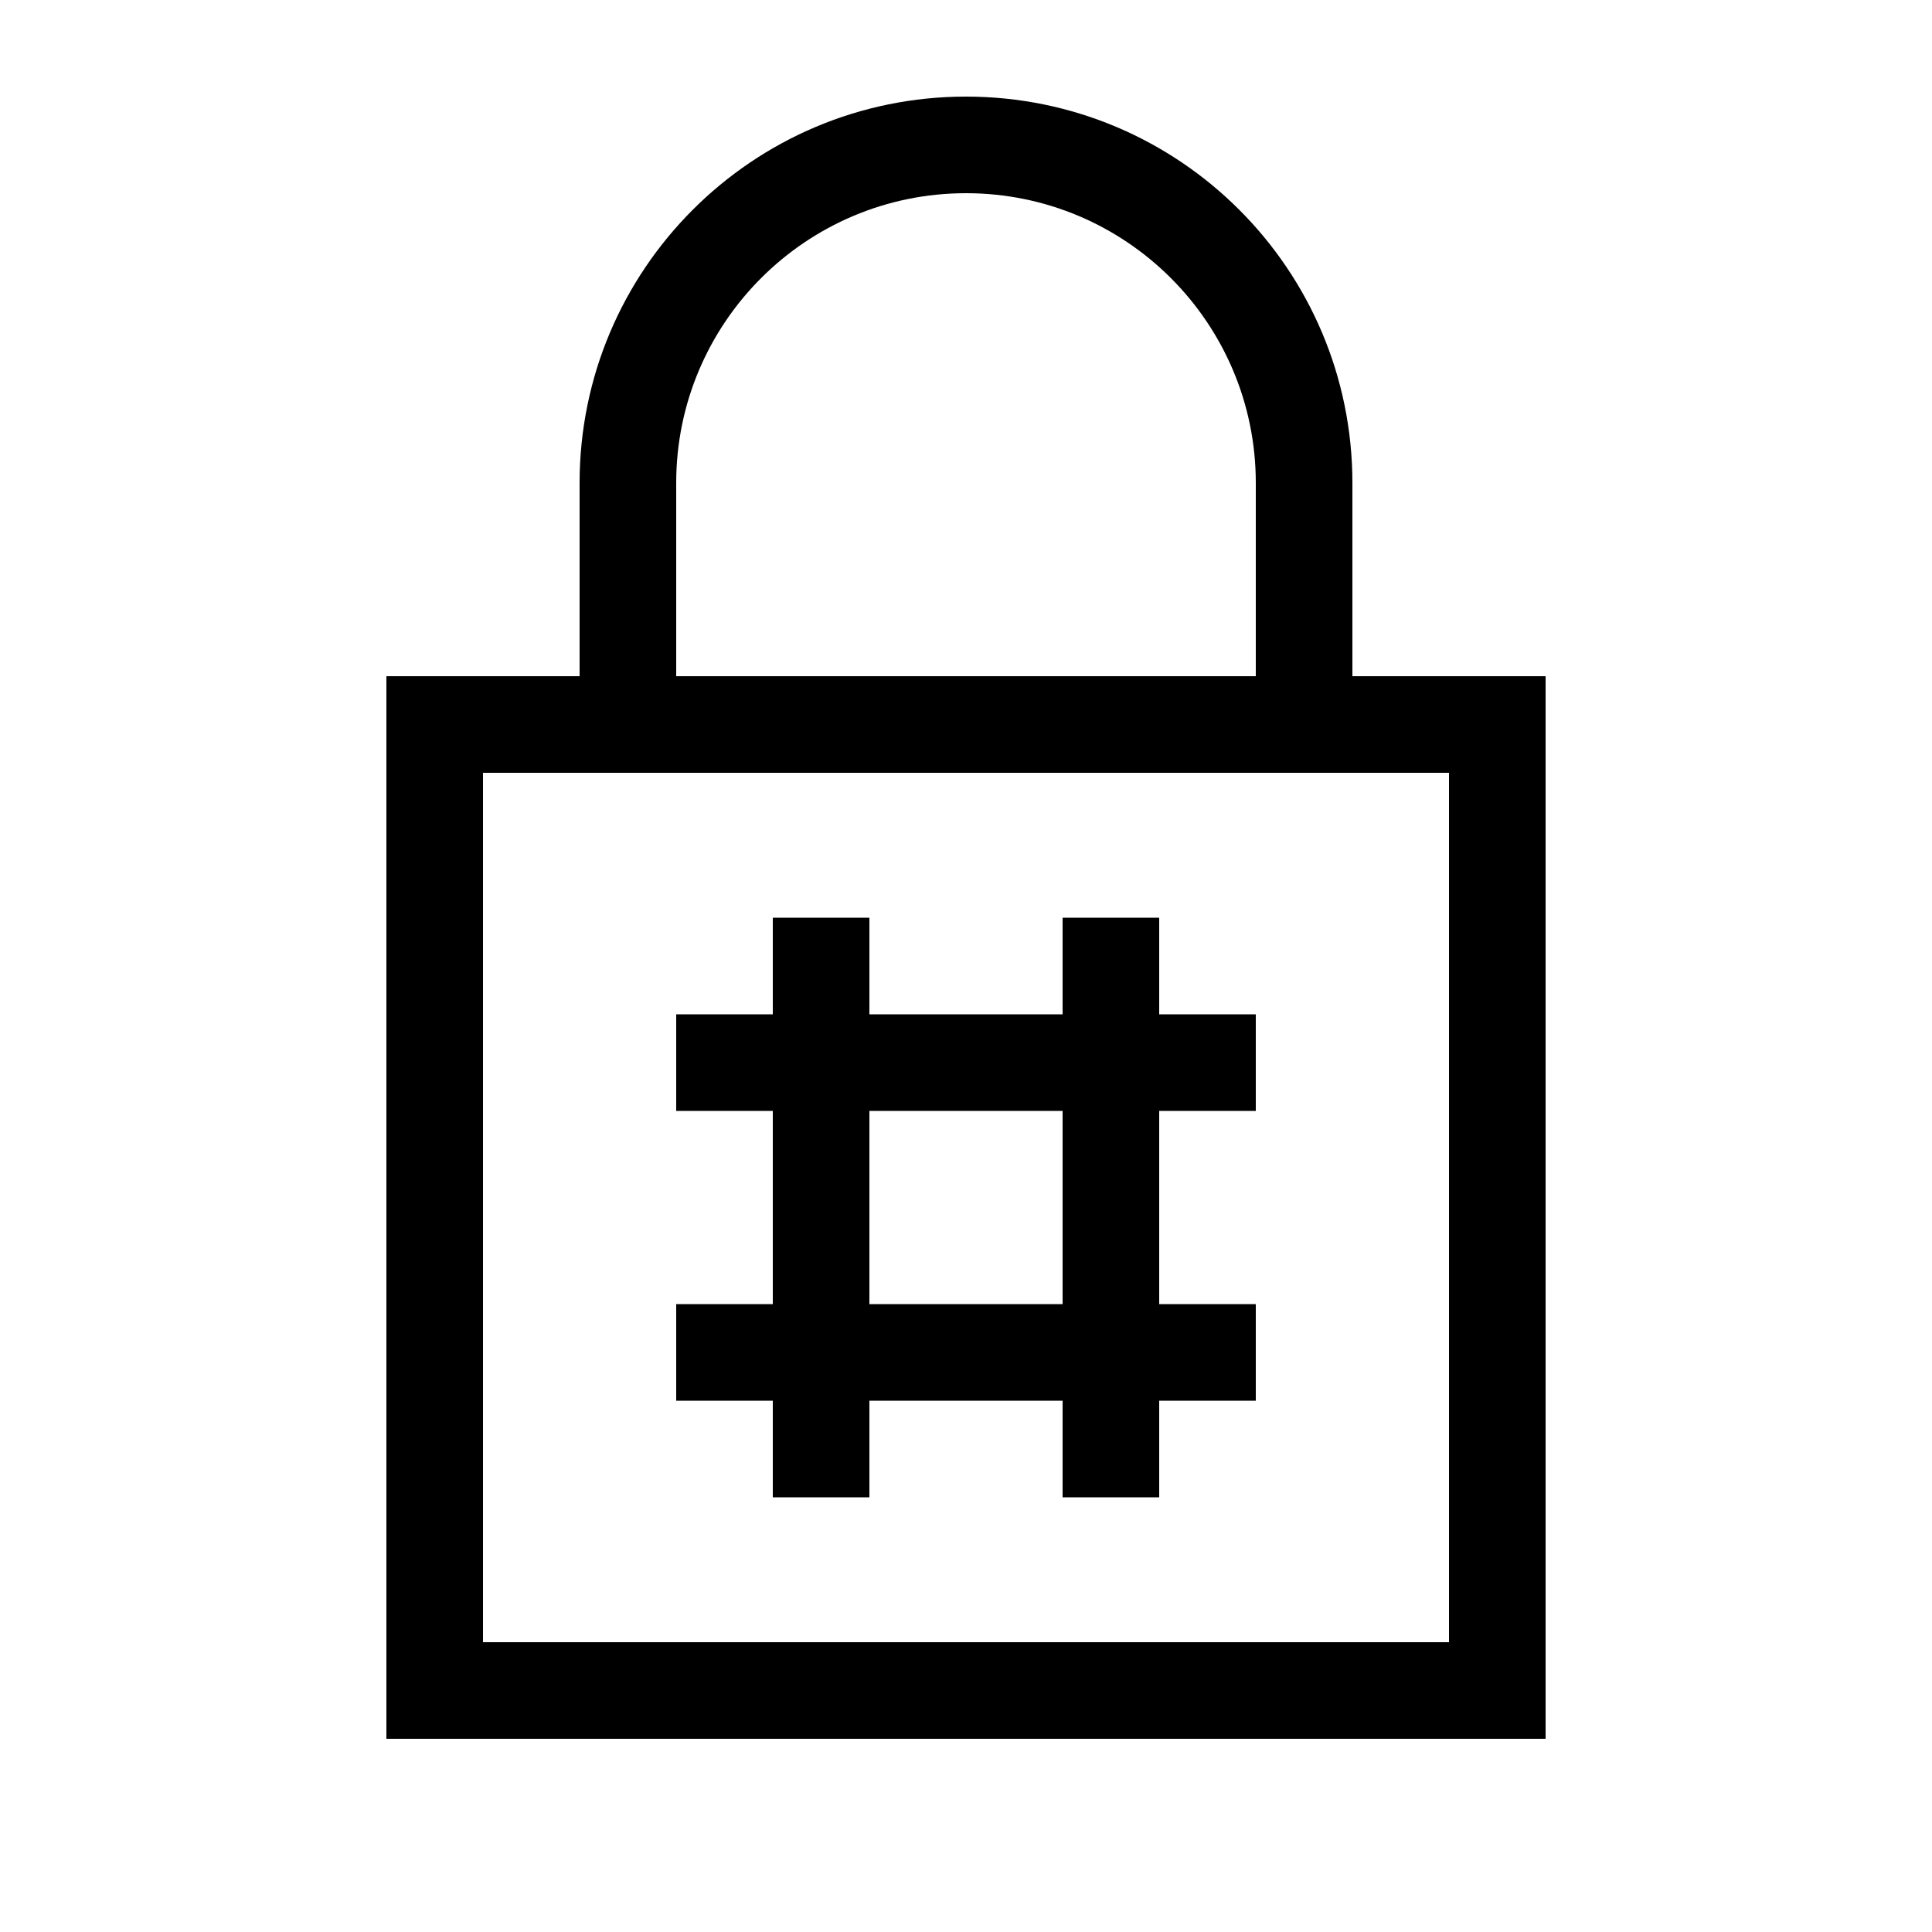 <svg xmlns="http://www.w3.org/2000/svg" viewBox="0 0 640 640"><!--! Font Awesome Pro 7.1.0 by @fontawesome - https://fontawesome.com License - https://fontawesome.com/license (Commercial License) Copyright 2025 Fonticons, Inc. --><path fill="currentColor" d="M224 160L224 224L416 224L416 160C416 107 373 64 320 64C267 64 224 107 224 160zM192 224L192 160C192 89.3 249.3 32 320 32C390.7 32 448 89.3 448 160L448 224L512 224L512 576L128 576L128 224L192 224zM160 544L480 544L480 256L160 256L160 544zM224 432L256 432L256 368L224 368L224 336L256 336L256 304L288 304L288 336L352 336L352 304L384 304L384 336L416 336L416 368L384 368L384 432L416 432L416 464L384 464L384 496L352 496L352 464L288 464L288 496L256 496L256 464L224 464L224 432zM352 432L352 368L288 368L288 432L352 432z"/></svg>